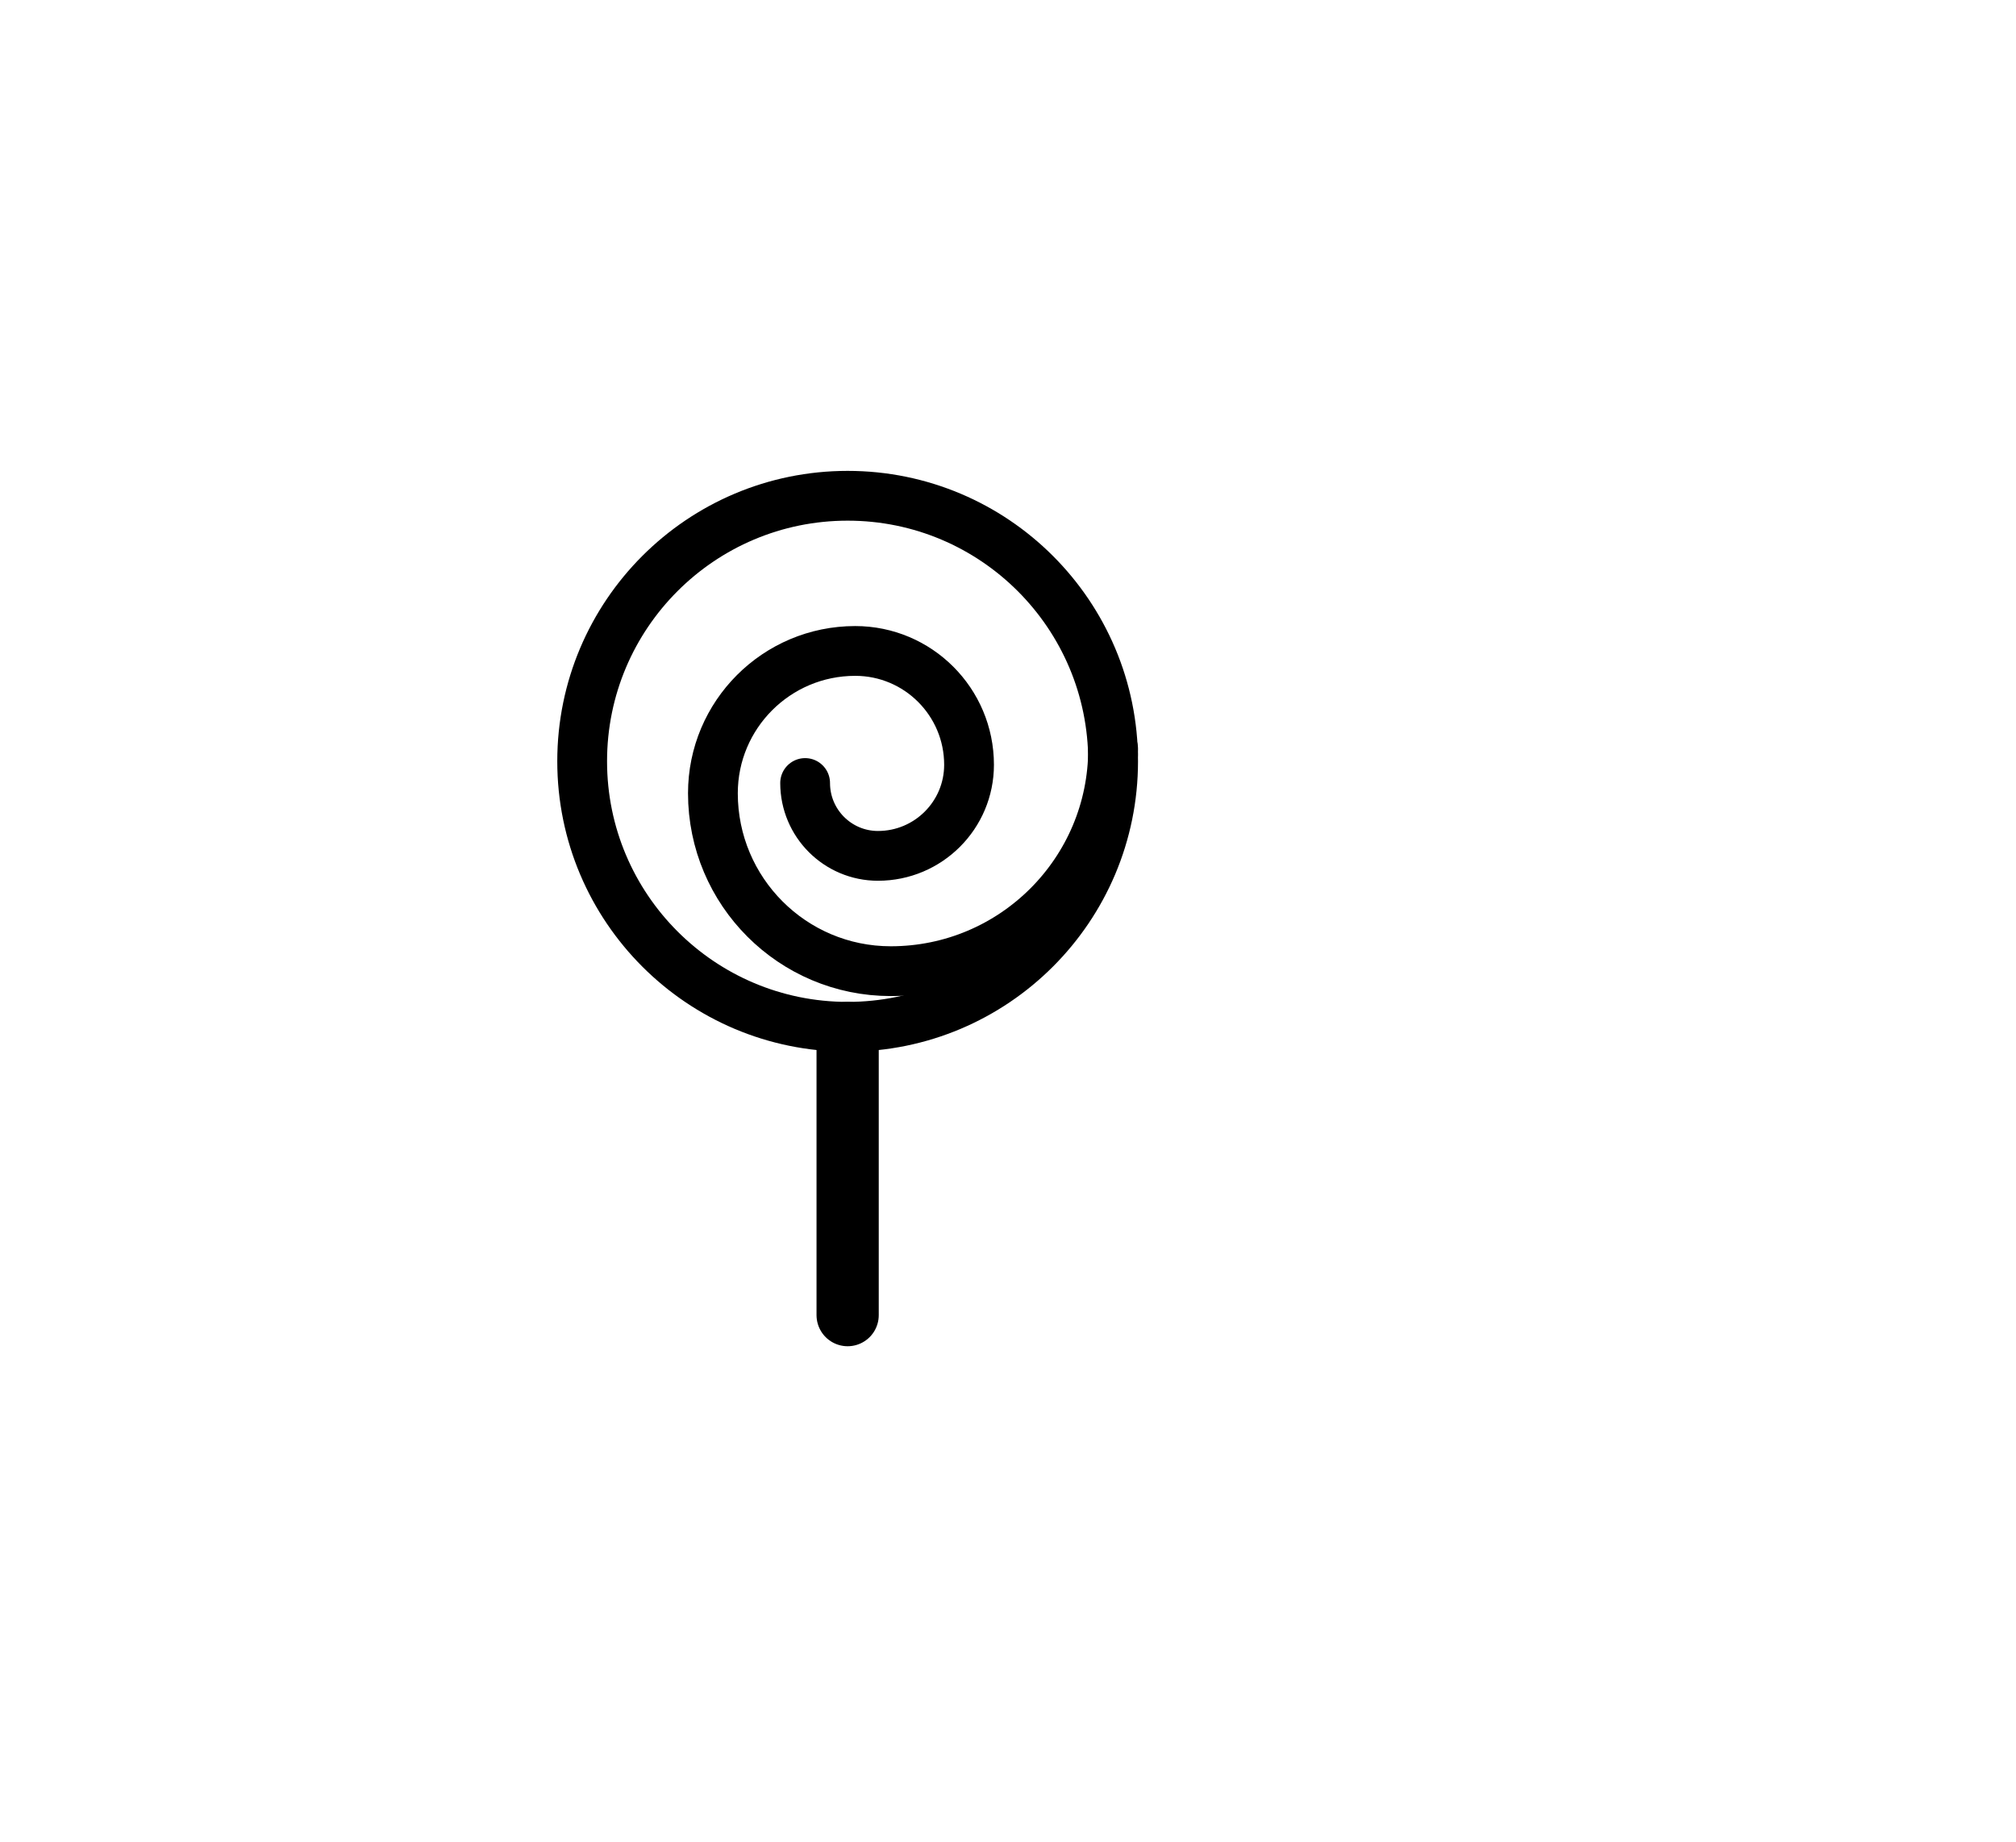 <?xml version="1.0" encoding="utf-8"?>
<!-- Generator: Adobe Illustrator 15.0.0, SVG Export Plug-In . SVG Version: 6.00 Build 0)  -->
<!DOCTYPE svg PUBLIC "-//W3C//DTD SVG 1.1//EN" "http://www.w3.org/Graphics/SVG/1.1/DTD/svg11.dtd">
<svg version="1.1" id="Layer_1" xmlns="http://www.w3.org/2000/svg" xmlns:xlink="http://www.w3.org/1999/xlink" x="0px" y="0px"
	 width="162px" height="148px" viewBox="0 0 162 148" enable-background="new 0 0 162 148" xml:space="preserve">
<g>
	<path fill="none" stroke="#000000" stroke-width="4" stroke-linecap="round" stroke-miterlimit="10" d="M89.447,60.165
		c0,9.867-8,17.867-17.867,17.867c-7.894,0-14.293-6.399-14.293-14.294c0-6.315,5.119-11.435,11.435-11.435
		c5.052,0,9.148,4.096,9.148,9.147c0,4.042-3.276,7.318-7.318,7.318c-3.233,0-5.854-2.621-5.854-5.854"/>
	
		<circle fill="none" stroke="#000000" stroke-width="4" stroke-linecap="round" stroke-miterlimit="10" cx="68.114" cy="61.168" r="21.333"/>
</g>
<line fill="none" stroke="#000000" stroke-width="5" stroke-linecap="round" stroke-miterlimit="10" x1="68.114" y1="83.002" x2="68.114" y2="105.669"/>
</svg>
